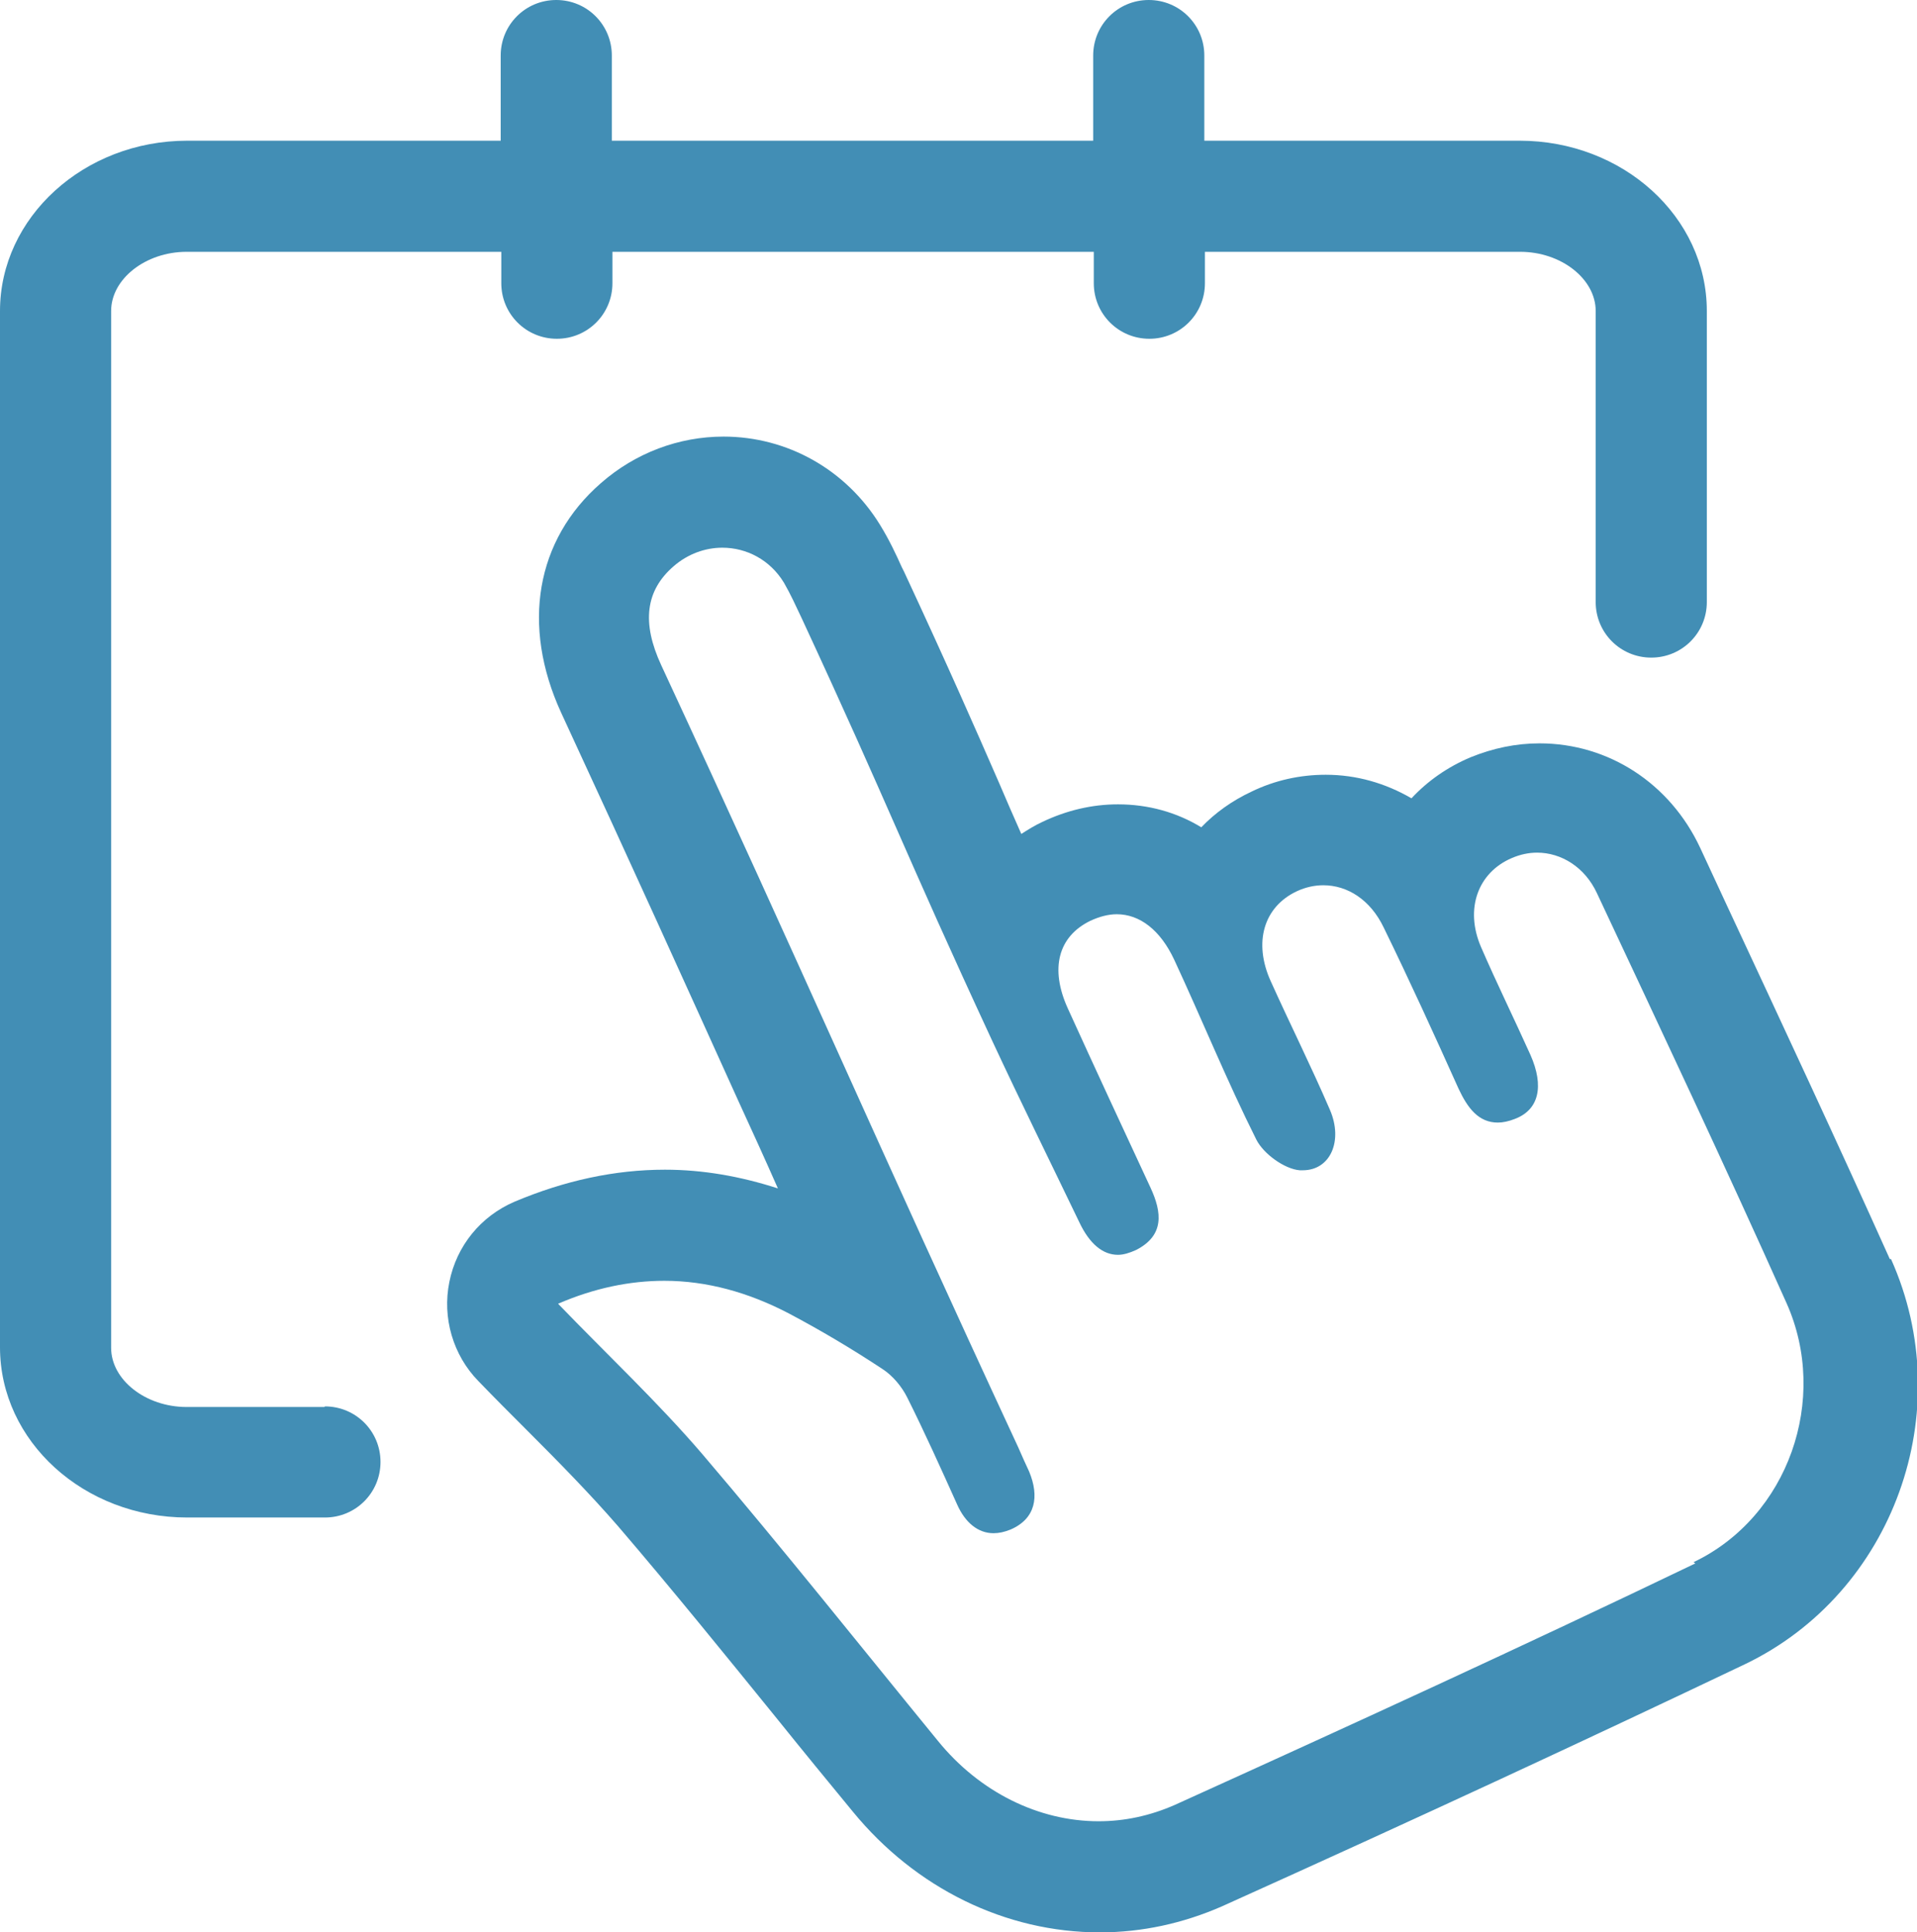 <?xml version="1.0" encoding="UTF-8"?>
<svg id="_Слой_2" data-name="Слой 2" xmlns="http://www.w3.org/2000/svg" viewBox="0 0 31.74 32">
  <defs>
    <style>
      .cls-1 {
        fill: #428eb5;
        stroke-width: 0px;
      }
    </style>
  </defs>
  <g id="_Слой_1-2" data-name="Слой 1">
    <g>
      <path class="cls-1" d="M5.37,23.3h-2.28c-.68,0-1.25-.45-1.25-.98V5.15c0-.53.57-.98,1.25-.98h5.21v.52c0,.51.41.92.92.92s.92-.41.92-.92v-.52h7.97v.52c0,.51.41.92.92.92s.92-.41.92-.92v-.52h5.22c.68,0,1.25.45,1.25.98v4.82c0,.51.41.92.92.92s.92-.41.92-.92v-4.82c0-1.56-1.39-2.82-3.1-2.82h-5.22V.92c0-.51-.41-.92-.92-.92s-.92.41-.92.92v1.41h-7.97V.92c0-.51-.41-.92-.92-.92s-.92.41-.92.92v1.41H3.1c-1.71,0-3.1,1.27-3.1,2.82v17.16c0,1.56,1.39,2.82,3.1,2.82h2.28c.51,0,.92-.41.92-.92s-.41-.92-.92-.92Z"/>
      <path class="cls-1" d="M31.29,20.85c-.88-1.96-1.8-3.93-2.69-5.84l-.45-.97c-.5-1.07-1.52-1.73-2.66-1.73-.39,0-.77.08-1.14.23-.38.16-.71.39-.98.68-.43-.25-.91-.39-1.42-.39-.42,0-.84.09-1.23.28-.32.15-.6.35-.83.59-.41-.25-.88-.38-1.38-.38-.43,0-.85.1-1.25.29-.13.06-.24.13-.35.2-.13-.29-.25-.57-.37-.85-.41-.94-.84-1.92-1.57-3.49l-.04-.08c-.09-.2-.2-.44-.36-.7-.56-.91-1.53-1.46-2.59-1.46-.74,0-1.46.27-2.03.77-1.08.94-1.32,2.36-.66,3.8,1.18,2.55,2.07,4.52,2.93,6.42.22.48.44.96.66,1.46-.62-.2-1.24-.31-1.87-.31-.83,0-1.66.18-2.49.53-.56.24-.96.73-1.08,1.33-.12.59.06,1.21.48,1.64.27.28.54.55.8.81.54.54,1.05,1.06,1.51,1.59.9,1.05,1.79,2.15,2.65,3.21.41.51.82,1.01,1.24,1.52,1.04,1.27,2.53,2,4.09,2,.7,0,1.38-.15,2.02-.43,3.35-1.51,6.1-2.79,8.66-4.01,2.46-1.18,3.55-4.19,2.42-6.71ZM28.07,25.89c-2.85,1.37-5.73,2.69-8.62,4-.41.18-.83.27-1.26.27-.99,0-1.97-.48-2.66-1.33-1.3-1.59-2.58-3.2-3.91-4.76-.73-.85-1.55-1.62-2.38-2.48.6-.26,1.19-.38,1.76-.38.7,0,1.39.19,2.06.54.53.28,1.05.59,1.55.92.17.11.32.29.41.47.29.58.56,1.18.83,1.78.13.29.34.47.6.47.09,0,.18-.02.28-.06.42-.18.48-.55.31-.96-.06-.13-.12-.26-.18-.4-2.39-5.15-3.52-7.8-5.91-12.95-.33-.71-.26-1.24.2-1.64.24-.21.53-.31.81-.31.4,0,.79.2,1.02.58.11.19.2.39.29.58,1.47,3.17,1.69,3.84,3.16,7.01.47,1.01.96,2,1.44,3,.17.36.39.54.64.54.09,0,.19-.03.3-.08.47-.24.43-.62.24-1.03-.46-.99-.92-1.98-1.37-2.97-.3-.66-.16-1.19.37-1.45.15-.07.3-.11.44-.11.38,0,.72.26.95.75.46.99.87,2,1.36,2.98.12.24.47.49.72.51.02,0,.03,0,.05,0,.46,0,.67-.49.45-1-.31-.72-.66-1.42-.98-2.13-.29-.64-.12-1.23.43-1.49.15-.07.3-.1.44-.1.4,0,.78.24,1,.7.43.88.84,1.78,1.24,2.67.15.32.33.56.65.56.08,0,.18-.02.28-.06.4-.15.49-.54.26-1.06-.27-.6-.56-1.19-.82-1.79-.27-.63-.05-1.23.51-1.47.14-.06.28-.09.42-.09.4,0,.79.24.99.67,1.06,2.26,2.12,4.51,3.14,6.79.71,1.59.03,3.54-1.54,4.29Z"/>
    </g>
  </g>
</svg>